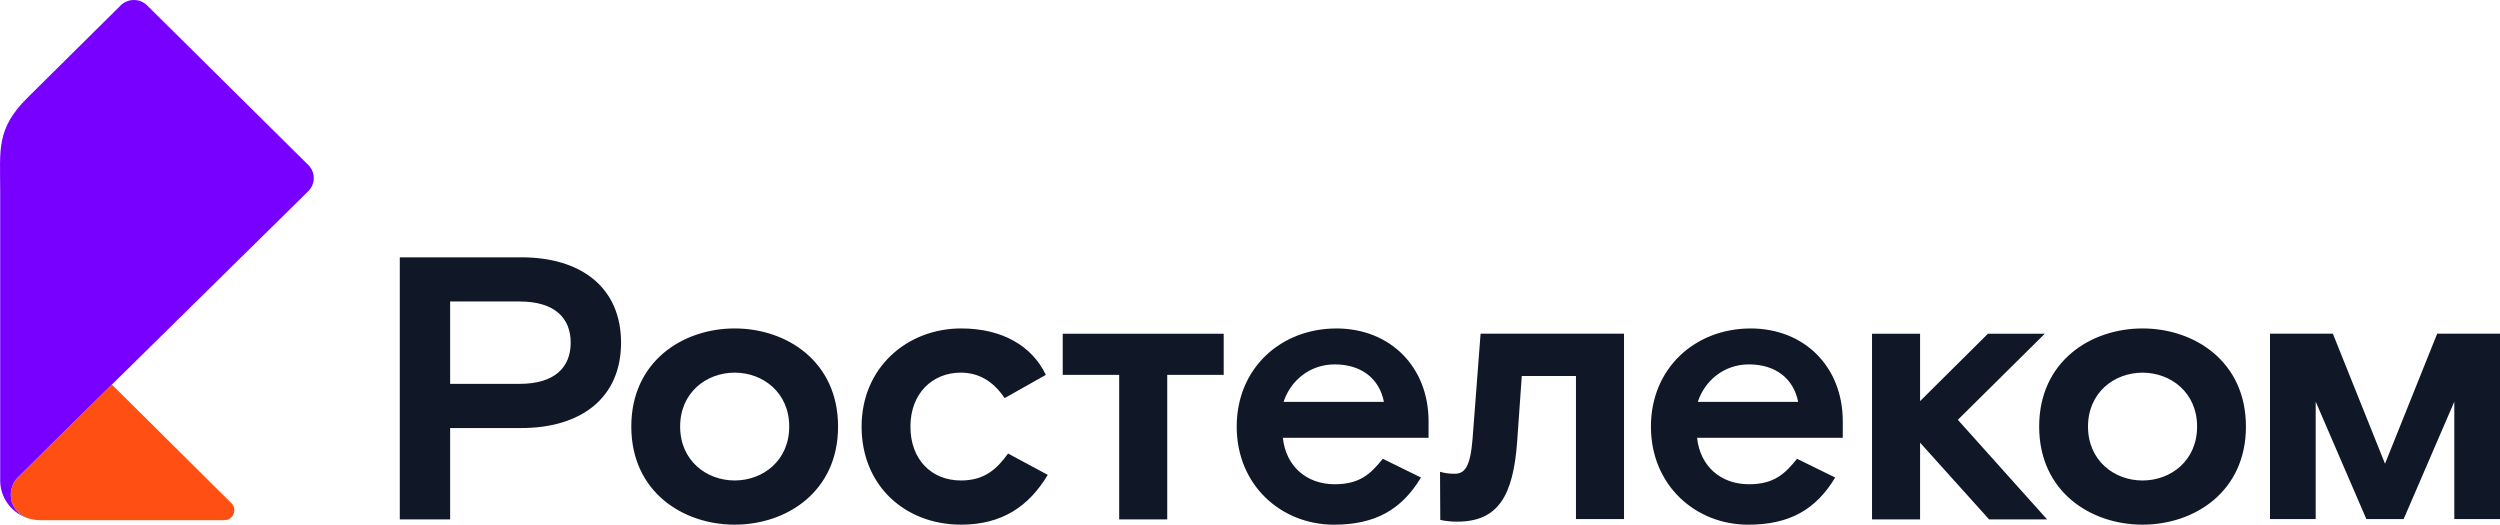 <svg data-v-0c5396e4="" width="100%" height="100%" viewBox="0 0 162 34" fill="none"
    xmlns="http://www.w3.org/2000/svg">
    <path data-v-0c5396e4=""
        d="M157.93 21.62L154.549 30.049L151.168 21.62H147.096V33.634H150.057V26.028L153.339 33.634H155.757L159.039 26.028V33.634H162V21.62H157.928H157.93ZM138.837 31.136C140.667 31.136 142.372 29.851 142.372 27.642C142.372 25.434 140.667 24.149 138.837 24.149C137.008 24.149 135.303 25.434 135.303 27.642C135.303 29.851 137.008 31.136 138.837 31.136ZM138.837 21.283C142.199 21.283 145.537 23.418 145.537 27.641C145.537 31.864 142.199 33.998 138.837 33.998C135.475 33.998 132.138 31.864 132.138 27.641C132.138 23.418 135.475 21.283 138.837 21.283ZM68.865 24.293H72.523V33.659H75.637V24.293H79.296V21.624H68.865V24.293ZM116.52 26.04C116.224 24.535 115.063 23.613 113.331 23.613C111.699 23.613 110.464 24.681 110.018 26.04H116.519H116.52ZM113.43 21.283C116.941 21.283 119.413 23.782 119.413 27.302V28.37H109.971C110.168 30.214 111.503 31.379 113.333 31.379C114.989 31.379 115.682 30.676 116.447 29.729L118.92 30.943C117.683 33.005 115.978 34 113.284 34C109.873 34 106.98 31.453 106.98 27.642C106.98 23.832 109.873 21.285 113.432 21.285M89.678 26.04C89.382 24.535 88.221 23.613 86.489 23.613C84.857 23.613 83.622 24.681 83.176 26.04H89.677H89.678ZM86.588 21.283C90.099 21.283 92.571 23.782 92.571 27.302V28.37H83.129C83.326 30.214 84.661 31.379 86.491 31.379C88.147 31.379 88.839 30.676 89.605 29.729L92.078 30.943C90.841 33.005 89.136 34 86.442 34C83.031 34 80.138 31.453 80.138 27.642C80.138 23.832 83.031 21.285 86.59 21.285M95.422 28.442C95.274 30.285 94.903 30.698 94.261 30.698C93.822 30.698 93.616 30.65 93.314 30.573L93.33 33.687C93.33 33.687 93.717 33.803 94.433 33.803C97.079 33.803 98.068 32.129 98.315 28.562L98.612 24.364H102.122V33.634H105.236V21.622H95.942L95.422 28.44V28.442ZM62.259 31.134C60.381 31.134 58.996 29.799 58.996 27.641C58.996 25.482 60.43 24.147 62.259 24.147C63.371 24.147 64.336 24.657 65.101 25.797L67.771 24.293C66.882 22.423 64.953 21.283 62.283 21.283C58.797 21.283 55.831 23.806 55.831 27.641C55.831 31.475 58.649 33.998 62.283 33.998C64.904 33.998 66.659 32.834 67.895 30.772L65.325 29.388C64.583 30.407 63.792 31.136 62.259 31.136M47.608 31.134C49.437 31.134 51.142 29.849 51.142 27.641C51.142 25.433 49.437 24.147 47.608 24.147C45.779 24.147 44.073 25.433 44.073 27.641C44.073 29.849 45.779 31.134 47.608 31.134ZM47.608 21.283C50.97 21.283 54.307 23.419 54.307 27.641C54.307 31.862 50.97 33.998 47.608 33.998C44.246 33.998 40.908 31.864 40.908 27.641C40.908 23.418 44.246 21.283 47.608 21.283ZM33.668 24.874C35.942 24.874 36.981 23.806 36.981 22.206C36.981 20.605 35.943 19.537 33.668 19.537H29.169V24.876H33.668M33.767 16.673C37.673 16.673 40.244 18.638 40.244 22.206C40.244 25.773 37.673 27.738 33.767 27.738H29.169V33.659H25.906V16.673H33.767ZM126.87 27.204L132.654 33.659H128.896L124.421 28.685V33.659H121.307V21.624H124.421V25.992L128.821 21.624H132.504L126.868 27.204H126.87Z"
        fill="#101828"></path>
    <path data-v-0c5396e4=""
        d="M1.705 33.544C1.725 33.553 1.746 33.561 1.768 33.57C1.785 33.575 1.809 33.583 1.835 33.588C2.077 33.664 2.333 33.706 2.601 33.708H14.531C15.113 33.708 15.405 33.013 14.994 32.604L7.249 24.921L7.245 24.925C5.607 26.536 4.525 27.599 3.728 28.387C3.019 29.086 2.536 29.566 2.086 30.016C1.521 30.574 1.145 30.945 1.143 30.947C0.868 31.236 0.699 31.653 0.699 32.082C0.699 32.755 1.115 33.303 1.707 33.544H1.705Z"
        fill="#ff4f12"></path>
    <path data-v-0c5396e4=""
        d="M0.697 32.082C0.697 31.654 0.866 31.236 1.141 30.947C1.141 30.947 1.518 30.574 2.084 30.017C2.532 29.566 3.015 29.086 3.725 28.387C4.523 27.6 5.605 26.537 7.243 24.925C7.247 24.924 7.247 24.922 7.247 24.922C7.728 24.447 8.258 23.927 8.844 23.353C8.855 23.342 8.864 23.332 8.875 23.321C11.387 20.851 14.906 17.388 19.974 12.392C20.448 11.923 20.452 11.162 19.978 10.693L9.535 0.352C9.061 -0.117 8.293 -0.117 7.819 0.352L1.792 6.322C-0.266 8.358 0.013 9.69 0.013 12.425V31.137C0.013 32.242 0.717 33.18 1.704 33.545C1.113 33.304 0.697 32.755 0.697 32.082Z"
        fill="#7800ff"></path>
</svg>
